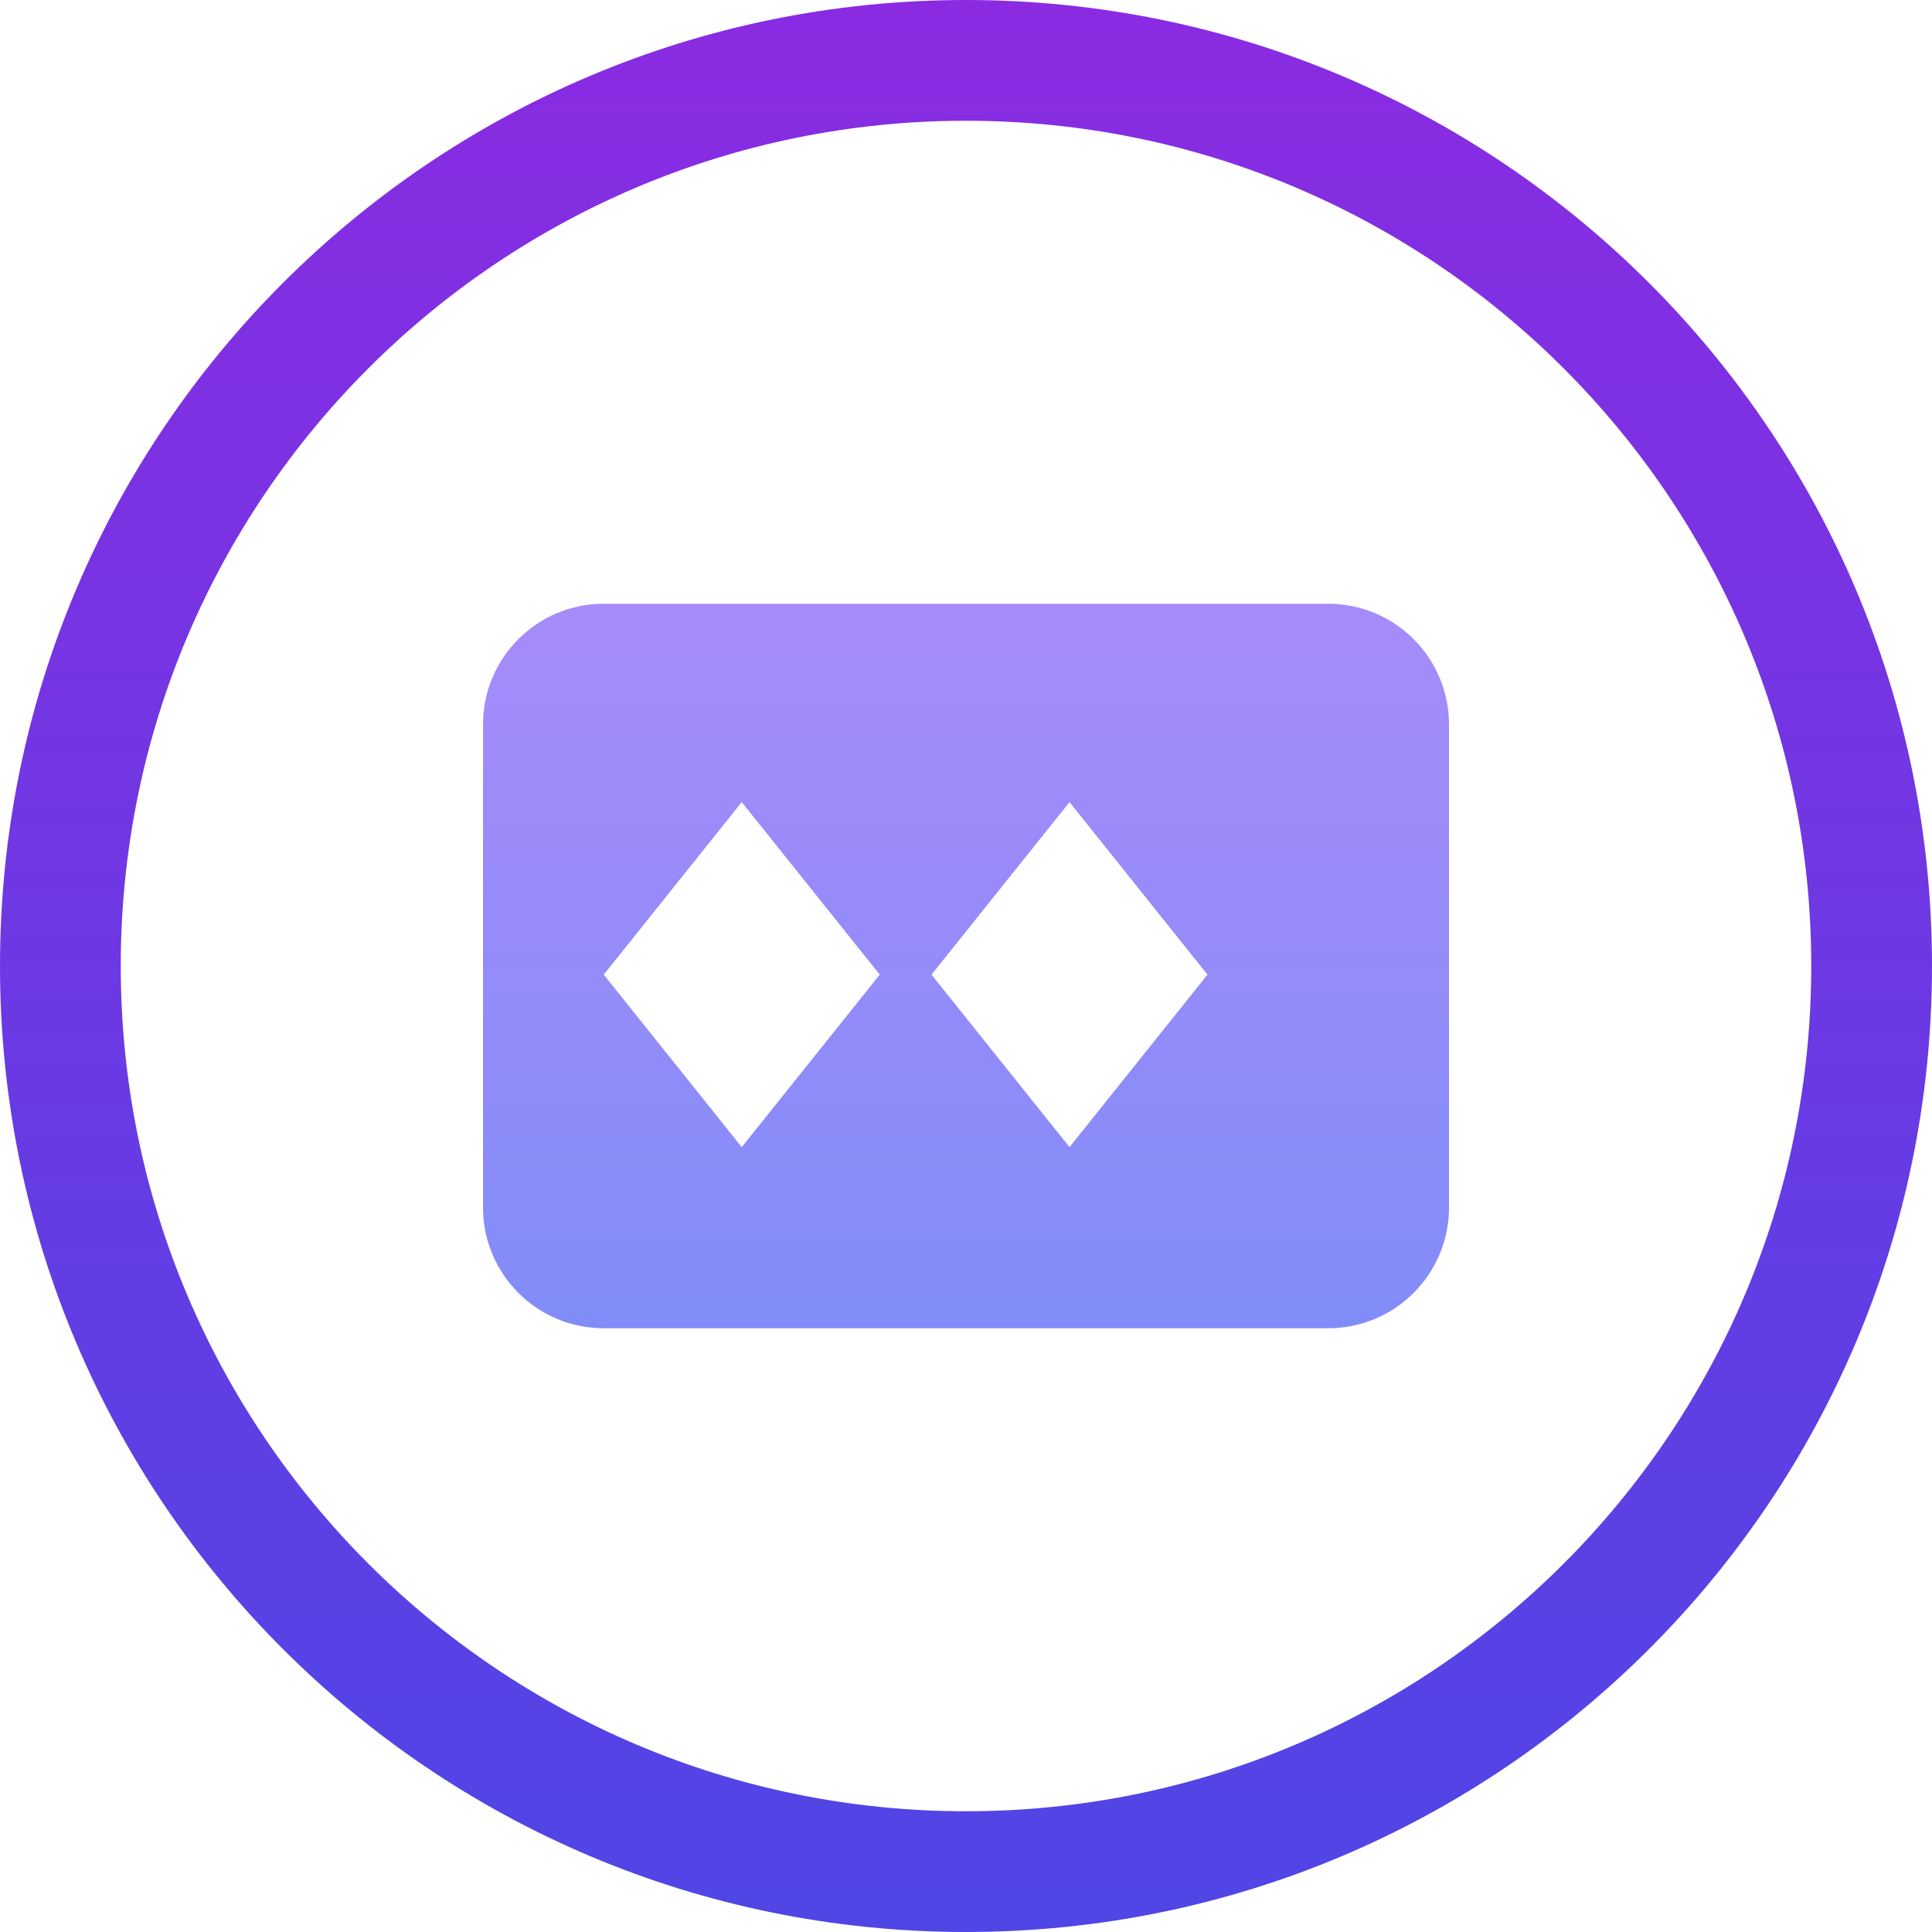 
<svg width="64" height="64" viewBox="0 0 64 64" fill="none" xmlns="http://www.w3.org/2000/svg">
<path d="M32 0C14.327 0 0 14.327 0 32C0 49.673 14.327 64 32 64C49.673 64 64 49.673 64 32C64 14.327 49.673 0 32 0ZM32 60C16.538 60 4 47.462 4 32C4 16.538 16.538 4 32 4C47.462 4 60 16.538 60 32C60 47.462 47.462 60 32 60Z" fill="url(#paint0_linear_1_2)"/>
<path d="M44 20H20C17.791 20 16 21.791 16 24V40C16 42.209 17.791 44 20 44H44C46.209 44 48 42.209 48 40V24C48 21.791 46.209 20 44 20ZM24.571 38L20 32.286L24.571 26.571L29.143 32.286L24.571 38ZM35.429 38L30.857 32.286L35.429 26.571L40 32.286L35.429 38Z" fill="url(#paint1_linear_1_2)"/>
<defs>
<linearGradient id="paint0_linear_1_2" x1="32" y1="0" x2="32" y2="64" gradientUnits="userSpaceOnUse">
<stop stop-color="#8A2BE2"/>
<stop offset="1" stop-color="#4F46E5"/>
</linearGradient>
<linearGradient id="paint1_linear_1_2" x1="32" y1="20" x2="32" y2="44" gradientUnits="userSpaceOnUse">
<stop stop-color="#A78BFA"/>
<stop offset="1" stop-color="#818CF8"/>
</linearGradient>
</defs>
</svg>
  